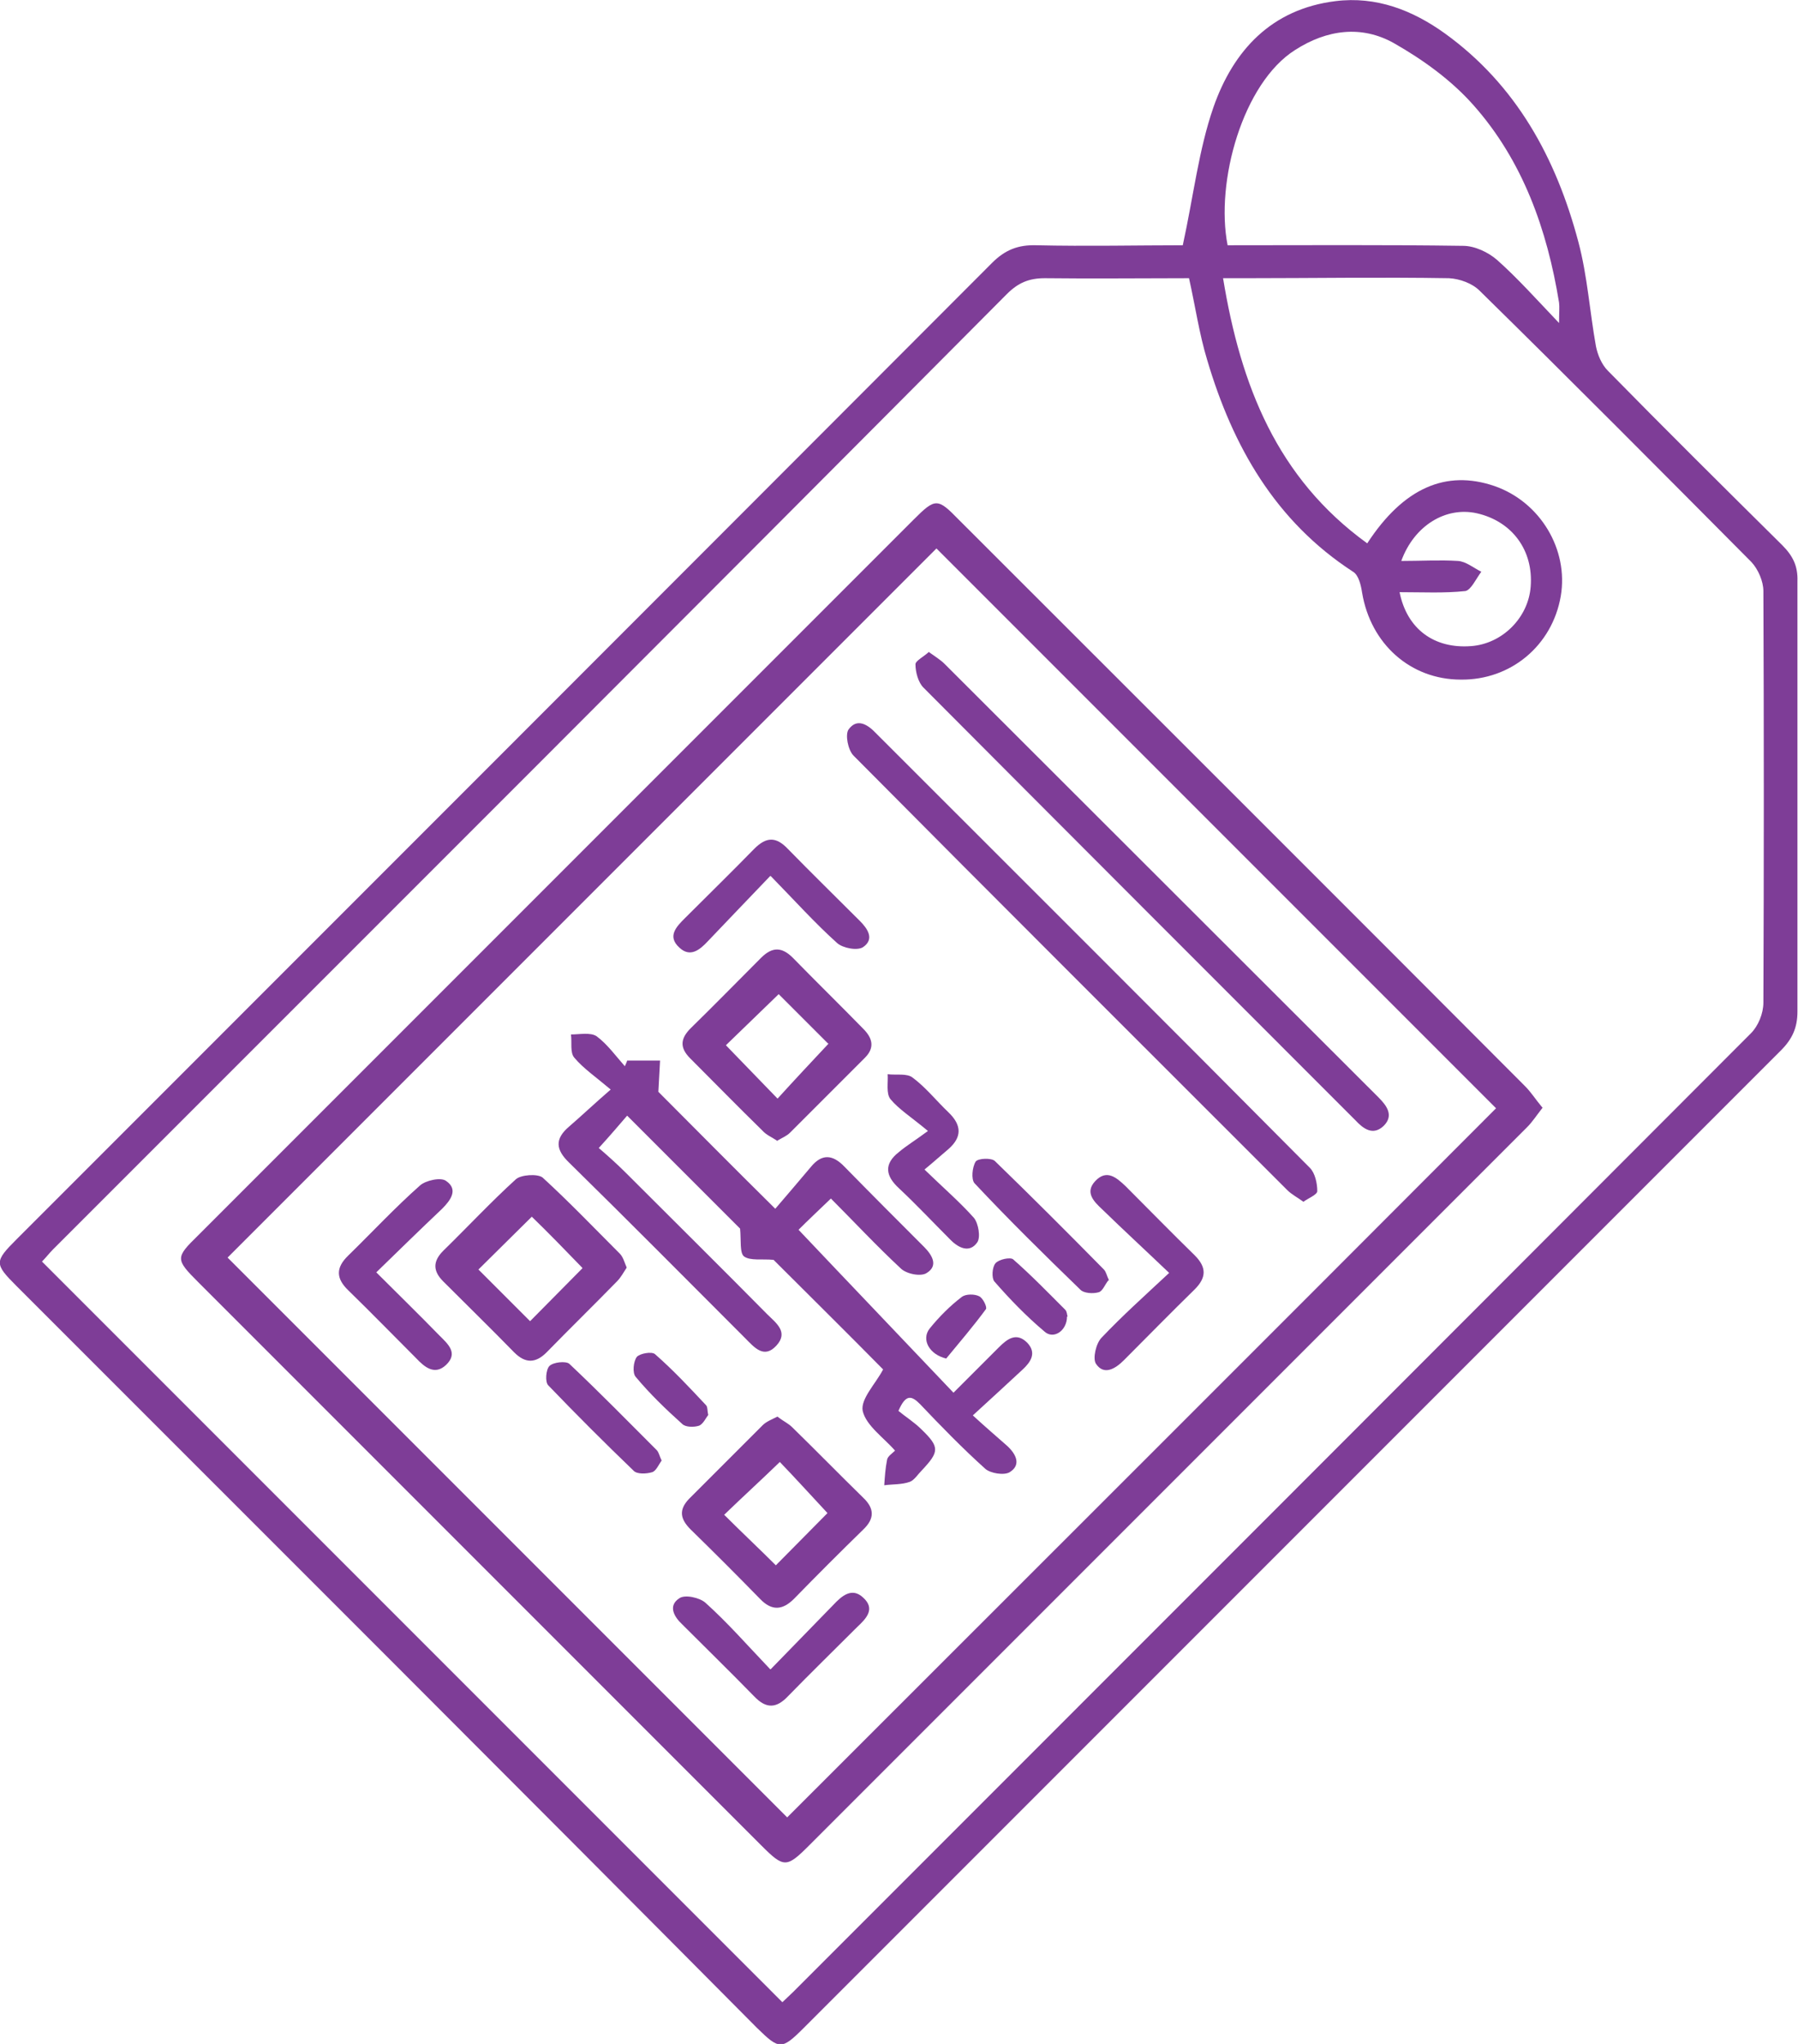 <?xml version="1.0" encoding="UTF-8"?>
<svg id="Layer_1" data-name="Layer 1" xmlns="http://www.w3.org/2000/svg" viewBox="0 0 31.68 36">
  <defs>
    <style>
      .cls-1 {
        fill: #7e3d97;
      }
    </style>
  </defs>
  <path class="cls-1" d="M20.84,4.32c.19-.87,.28-1.68,.54-2.43,.35-1,1.02-1.73,2.15-1.87,.72-.09,1.36,.16,1.93,.57,1.26,.91,1.96,2.2,2.35,3.67,.16,.6,.2,1.23,.31,1.84,.03,.15,.1,.32,.21,.43,1.01,1.03,2.04,2.05,3.07,3.07,.19,.19,.28,.37,.27,.64,0,2.53,0,5.05,0,7.58,0,.28-.09,.48-.29,.68-5.74,5.74-11.48,11.48-17.22,17.22-.39,.39-.43,.38-.82,0C9,31.35,4.64,27,.29,22.65c-.39-.39-.39-.43,0-.82C6.03,16.09,11.76,10.36,17.48,4.63c.23-.23,.46-.32,.78-.31,.89,.02,1.78,0,2.59,0Zm-7.06,30.95c.06-.06,.13-.12,.2-.19,5.63-5.63,11.25-11.25,16.87-16.88,.13-.13,.22-.35,.22-.54,.01-2.42,.01-4.83,0-7.25,0-.17-.09-.38-.21-.51-1.59-1.6-3.18-3.2-4.79-4.78-.13-.13-.35-.21-.54-.22-1.2-.02-2.4,0-3.6,0-.12,0-.23,0-.38,0,.31,1.89,.95,3.52,2.54,4.67,.64-.98,1.39-1.3,2.24-1.01,.81,.28,1.31,1.12,1.17,1.94-.15,.87-.88,1.48-1.76,1.47-.89,0-1.59-.63-1.74-1.53-.02-.13-.06-.31-.16-.37-1.37-.89-2.12-2.21-2.57-3.73-.14-.46-.21-.95-.32-1.44-.85,0-1.7,.01-2.54,0-.28,0-.47,.08-.67,.28C12.16,10.79,6.55,16.39,.94,22c-.07,.07-.14,.16-.2,.22,4.35,4.35,8.68,8.68,13.05,13.05ZM27.47,5.7c0-.2,.01-.29,0-.37-.21-1.29-.64-2.5-1.51-3.48-.39-.44-.89-.8-1.4-1.09-.57-.32-1.18-.24-1.74,.12-.92,.58-1.41,2.32-1.19,3.44,1.38,0,2.76-.01,4.15,.01,.2,0,.44,.11,.6,.25,.36,.32,.69,.69,1.1,1.12Zm-2.81,4.73c.13,.65,.61,1,1.26,.95,.55-.04,1.01-.5,1.05-1.05,.05-.64-.33-1.15-.95-1.29-.54-.12-1.1,.21-1.33,.84,.35,0,.68-.02,1,0,.14,.01,.27,.12,.41,.19-.09,.12-.18,.32-.28,.34-.37,.04-.75,.02-1.15,.02Z"/>
  <path class="cls-1" d="M27.18,19.51c-.11,.14-.18,.25-.27,.34-.91,.91-1.82,1.82-2.73,2.73-3.31,3.31-6.62,6.62-9.93,9.93-.39,.39-.44,.39-.83,0-3.31-3.31-6.62-6.62-9.93-9.93-.4-.4-.4-.43,0-.82,4.2-4.2,8.41-8.41,12.61-12.61,.38-.38,.42-.38,.79,0,3.33,3.33,6.66,6.65,9.98,9.98,.11,.11,.19,.24,.3,.37Zm-23.17,2.64c3.28,3.28,6.58,6.58,9.86,9.86,4.15-4.15,8.34-8.33,12.49-12.49-3.29-3.29-6.59-6.59-9.86-9.86-4.16,4.16-8.35,8.35-12.49,12.49Z"/>
  <path class="cls-1" d="M17.13,24.92c.25,.23,.44,.39,.62,.55,.15,.14,.25,.33,.04,.46-.1,.06-.34,.02-.43-.06-.4-.36-.78-.75-1.15-1.14-.15-.15-.25-.18-.38,.12,.12,.1,.28,.2,.41,.33,.32,.31,.31,.39,0,.72-.07,.07-.13,.17-.21,.2-.14,.05-.3,.04-.45,.06,.01-.15,.02-.3,.05-.45,.01-.06,.09-.11,.14-.16-.2-.23-.51-.44-.57-.7-.04-.21,.23-.48,.36-.73-.63-.64-1.3-1.3-1.93-1.93-.2-.02-.41,.02-.52-.06-.08-.06-.05-.29-.07-.49-.62-.62-1.29-1.29-1.99-1.99-.13,.15-.29,.34-.5,.57,.14,.12,.31,.27,.47,.43,.83,.83,1.67,1.66,2.5,2.5,.15,.15,.38,.31,.16,.55-.22,.24-.39,.03-.55-.13-1.03-1.03-2.06-2.07-3.1-3.09-.24-.23-.26-.42,0-.64,.22-.19,.43-.39,.73-.65-.26-.22-.48-.37-.64-.56-.08-.09-.04-.27-.06-.41,.15,0,.34-.04,.45,.03,.19,.14,.34,.35,.5,.53,.01-.03,.03-.06,.04-.1h.58c-.01,.17-.02,.35-.03,.55,.62,.62,1.29,1.3,2.06,2.06,.19-.22,.41-.48,.63-.74,.19-.23,.38-.22,.59,0,.46,.47,.93,.94,1.4,1.41,.14,.14,.26,.33,.05,.46-.1,.07-.36,.02-.46-.08-.43-.4-.83-.83-1.23-1.23-.22,.21-.42,.4-.57,.55,.89,.94,1.79,1.88,2.73,2.87,.27-.27,.54-.54,.8-.8,.15-.15,.31-.27,.5-.08,.17,.18,.06,.34-.08,.47-.27,.25-.54,.5-.88,.81Z"/>
  <path class="cls-1" d="M16.36,11.48c.11,.08,.21,.14,.28,.21,2.55,2.55,5.1,5.09,7.65,7.64,.15,.15,.27,.32,.09,.5-.19,.18-.36,.05-.5-.1-2.54-2.54-5.08-5.08-7.61-7.62-.09-.09-.14-.27-.14-.41,0-.06,.14-.13,.24-.22Z"/>
  <path class="cls-1" d="M22.97,21.17c-.11-.08-.21-.13-.29-.21-2.55-2.55-5.1-5.09-7.64-7.65-.1-.1-.15-.37-.09-.46,.15-.21,.34-.09,.49,.07,2.55,2.55,5.1,5.09,7.64,7.65,.09,.09,.13,.27,.13,.41,0,.06-.15,.12-.25,.19Z"/>
  <path class="cls-1" d="M13.69,20.09c-.09-.06-.19-.1-.26-.18-.43-.42-.85-.85-1.27-1.27-.19-.19-.17-.35,.01-.53,.42-.41,.83-.83,1.24-1.24,.2-.2,.37-.19,.56,0,.41,.42,.83,.83,1.24,1.25,.16,.16,.21,.33,.03,.51-.44,.44-.88,.88-1.32,1.32-.06,.06-.14,.09-.24,.15Zm.9-1.71c-.29-.29-.61-.61-.87-.87-.31,.3-.63,.61-.93,.9,.29,.3,.6,.62,.91,.94,.3-.33,.6-.65,.9-.97Z"/>
  <path class="cls-1" d="M11.04,22.33c-.06,.09-.1,.17-.17,.24-.41,.42-.83,.83-1.24,1.25-.19,.19-.37,.2-.57,0-.41-.42-.83-.83-1.25-1.25-.18-.18-.19-.35,0-.54,.43-.42,.84-.86,1.28-1.26,.09-.08,.38-.1,.47-.03,.47,.43,.91,.89,1.36,1.34,.06,.06,.08,.15,.12,.24Zm-.78,0c-.3-.31-.61-.63-.89-.9-.31,.31-.63,.62-.94,.93,.29,.29,.6,.6,.91,.91,.32-.32,.63-.64,.92-.93Z"/>
  <path class="cls-1" d="M13.71,24.96c.09,.07,.18,.11,.25,.18,.42,.41,.83,.83,1.25,1.24,.2,.19,.2,.37,0,.56-.41,.4-.82,.81-1.22,1.22-.2,.2-.39,.22-.6,0-.4-.41-.81-.82-1.22-1.22-.18-.18-.22-.34-.03-.54,.43-.43,.87-.87,1.3-1.3,.06-.06,.16-.1,.26-.15Zm.03,.79c-.33,.32-.66,.62-.98,.93,.31,.31,.63,.61,.91,.89,.31-.31,.63-.64,.91-.92-.28-.3-.57-.62-.84-.9Z"/>
  <path class="cls-1" d="M6.61,22.39c.41,.41,.77,.76,1.13,1.13,.15,.15,.34,.31,.12,.52-.2,.19-.38,.04-.53-.12-.4-.4-.79-.8-1.19-1.19-.22-.21-.23-.4,0-.62,.42-.41,.82-.84,1.26-1.23,.1-.09,.37-.15,.46-.08,.22,.15,.08,.34-.07,.49-.38,.36-.76,.73-1.16,1.12Z"/>
  <path class="cls-1" d="M13.58,29.4c.4-.41,.75-.77,1.1-1.13,.15-.16,.33-.32,.53-.13,.22,.2,.05,.37-.11,.52-.41,.41-.82,.81-1.22,1.22-.2,.21-.38,.22-.59,0-.42-.43-.85-.85-1.27-1.27-.15-.14-.25-.33-.05-.46,.1-.07,.36-.01,.46,.08,.39,.35,.74,.75,1.14,1.17Z"/>
  <path class="cls-1" d="M13.57,15.43c-.39,.41-.75,.78-1.1,1.15-.14,.15-.31,.29-.5,.11-.22-.2-.05-.37,.1-.52,.41-.41,.82-.81,1.22-1.22,.21-.21,.38-.22,.59,0,.42,.43,.85,.85,1.27,1.27,.14,.14,.26,.32,.06,.46-.1,.07-.36,.02-.46-.07-.39-.35-.74-.74-1.17-1.18Z"/>
  <path class="cls-1" d="M20.6,22.42c-.43-.41-.81-.76-1.18-1.12-.15-.14-.31-.3-.12-.5,.2-.21,.37-.06,.53,.09,.41,.41,.81,.82,1.22,1.22,.21,.21,.21,.39,0,.6-.42,.41-.83,.83-1.25,1.25-.15,.15-.35,.27-.49,.06-.06-.09,0-.36,.1-.46,.36-.38,.75-.73,1.19-1.14Z"/>
  <path class="cls-1" d="M16.29,20.6c.33,.32,.62,.57,.87,.85,.08,.1,.12,.34,.06,.43-.13,.19-.32,.11-.47-.04-.3-.3-.6-.62-.91-.91-.24-.22-.27-.43,0-.64,.13-.11,.28-.2,.51-.37-.3-.25-.51-.38-.66-.56-.08-.1-.04-.29-.05-.44,.15,.02,.34-.02,.44,.06,.23,.17,.42,.41,.63,.61,.24,.23,.24,.44,0,.65-.12,.1-.24,.21-.41,.35Z"/>
  <path class="cls-1" d="M19.53,22.55c-.06,.07-.1,.19-.17,.21-.1,.03-.27,.02-.33-.05-.63-.61-1.26-1.23-1.86-1.87-.06-.07-.04-.28,.02-.38,.04-.06,.28-.07,.34-.01,.65,.63,1.29,1.27,1.92,1.91,.04,.04,.05,.11,.09,.19Z"/>
  <path class="cls-1" d="M11.66,25.72c-.05,.07-.1,.19-.17,.21-.1,.03-.27,.04-.33-.03-.51-.49-1.01-.99-1.5-1.5-.06-.06-.04-.28,.02-.34,.07-.07,.29-.09,.35-.04,.52,.49,1.03,1.01,1.54,1.52,.04,.04,.05,.11,.09,.19Z"/>
  <path class="cls-1" d="M18.8,23.19c0,.25-.24,.41-.4,.26-.32-.27-.61-.57-.88-.88-.05-.06-.04-.25,.02-.32,.06-.07,.26-.11,.31-.07,.32,.28,.62,.59,.92,.89,.03,.03,.03,.09,.04,.12Z"/>
  <path class="cls-1" d="M12.48,24.92c-.04,.05-.09,.16-.16,.19-.09,.03-.24,.03-.3-.03-.29-.26-.57-.53-.82-.83-.06-.07-.04-.27,.02-.35,.05-.06,.26-.1,.32-.05,.32,.28,.61,.59,.9,.9,.03,.03,.02,.09,.04,.18Z"/>
  <path class="cls-1" d="M16.68,23.93c-.31-.07-.45-.34-.3-.53,.17-.21,.36-.4,.57-.56,.07-.05,.22-.05,.3-.01,.07,.03,.15,.2,.12,.23-.22,.3-.47,.59-.7,.87Z"/>
</svg>